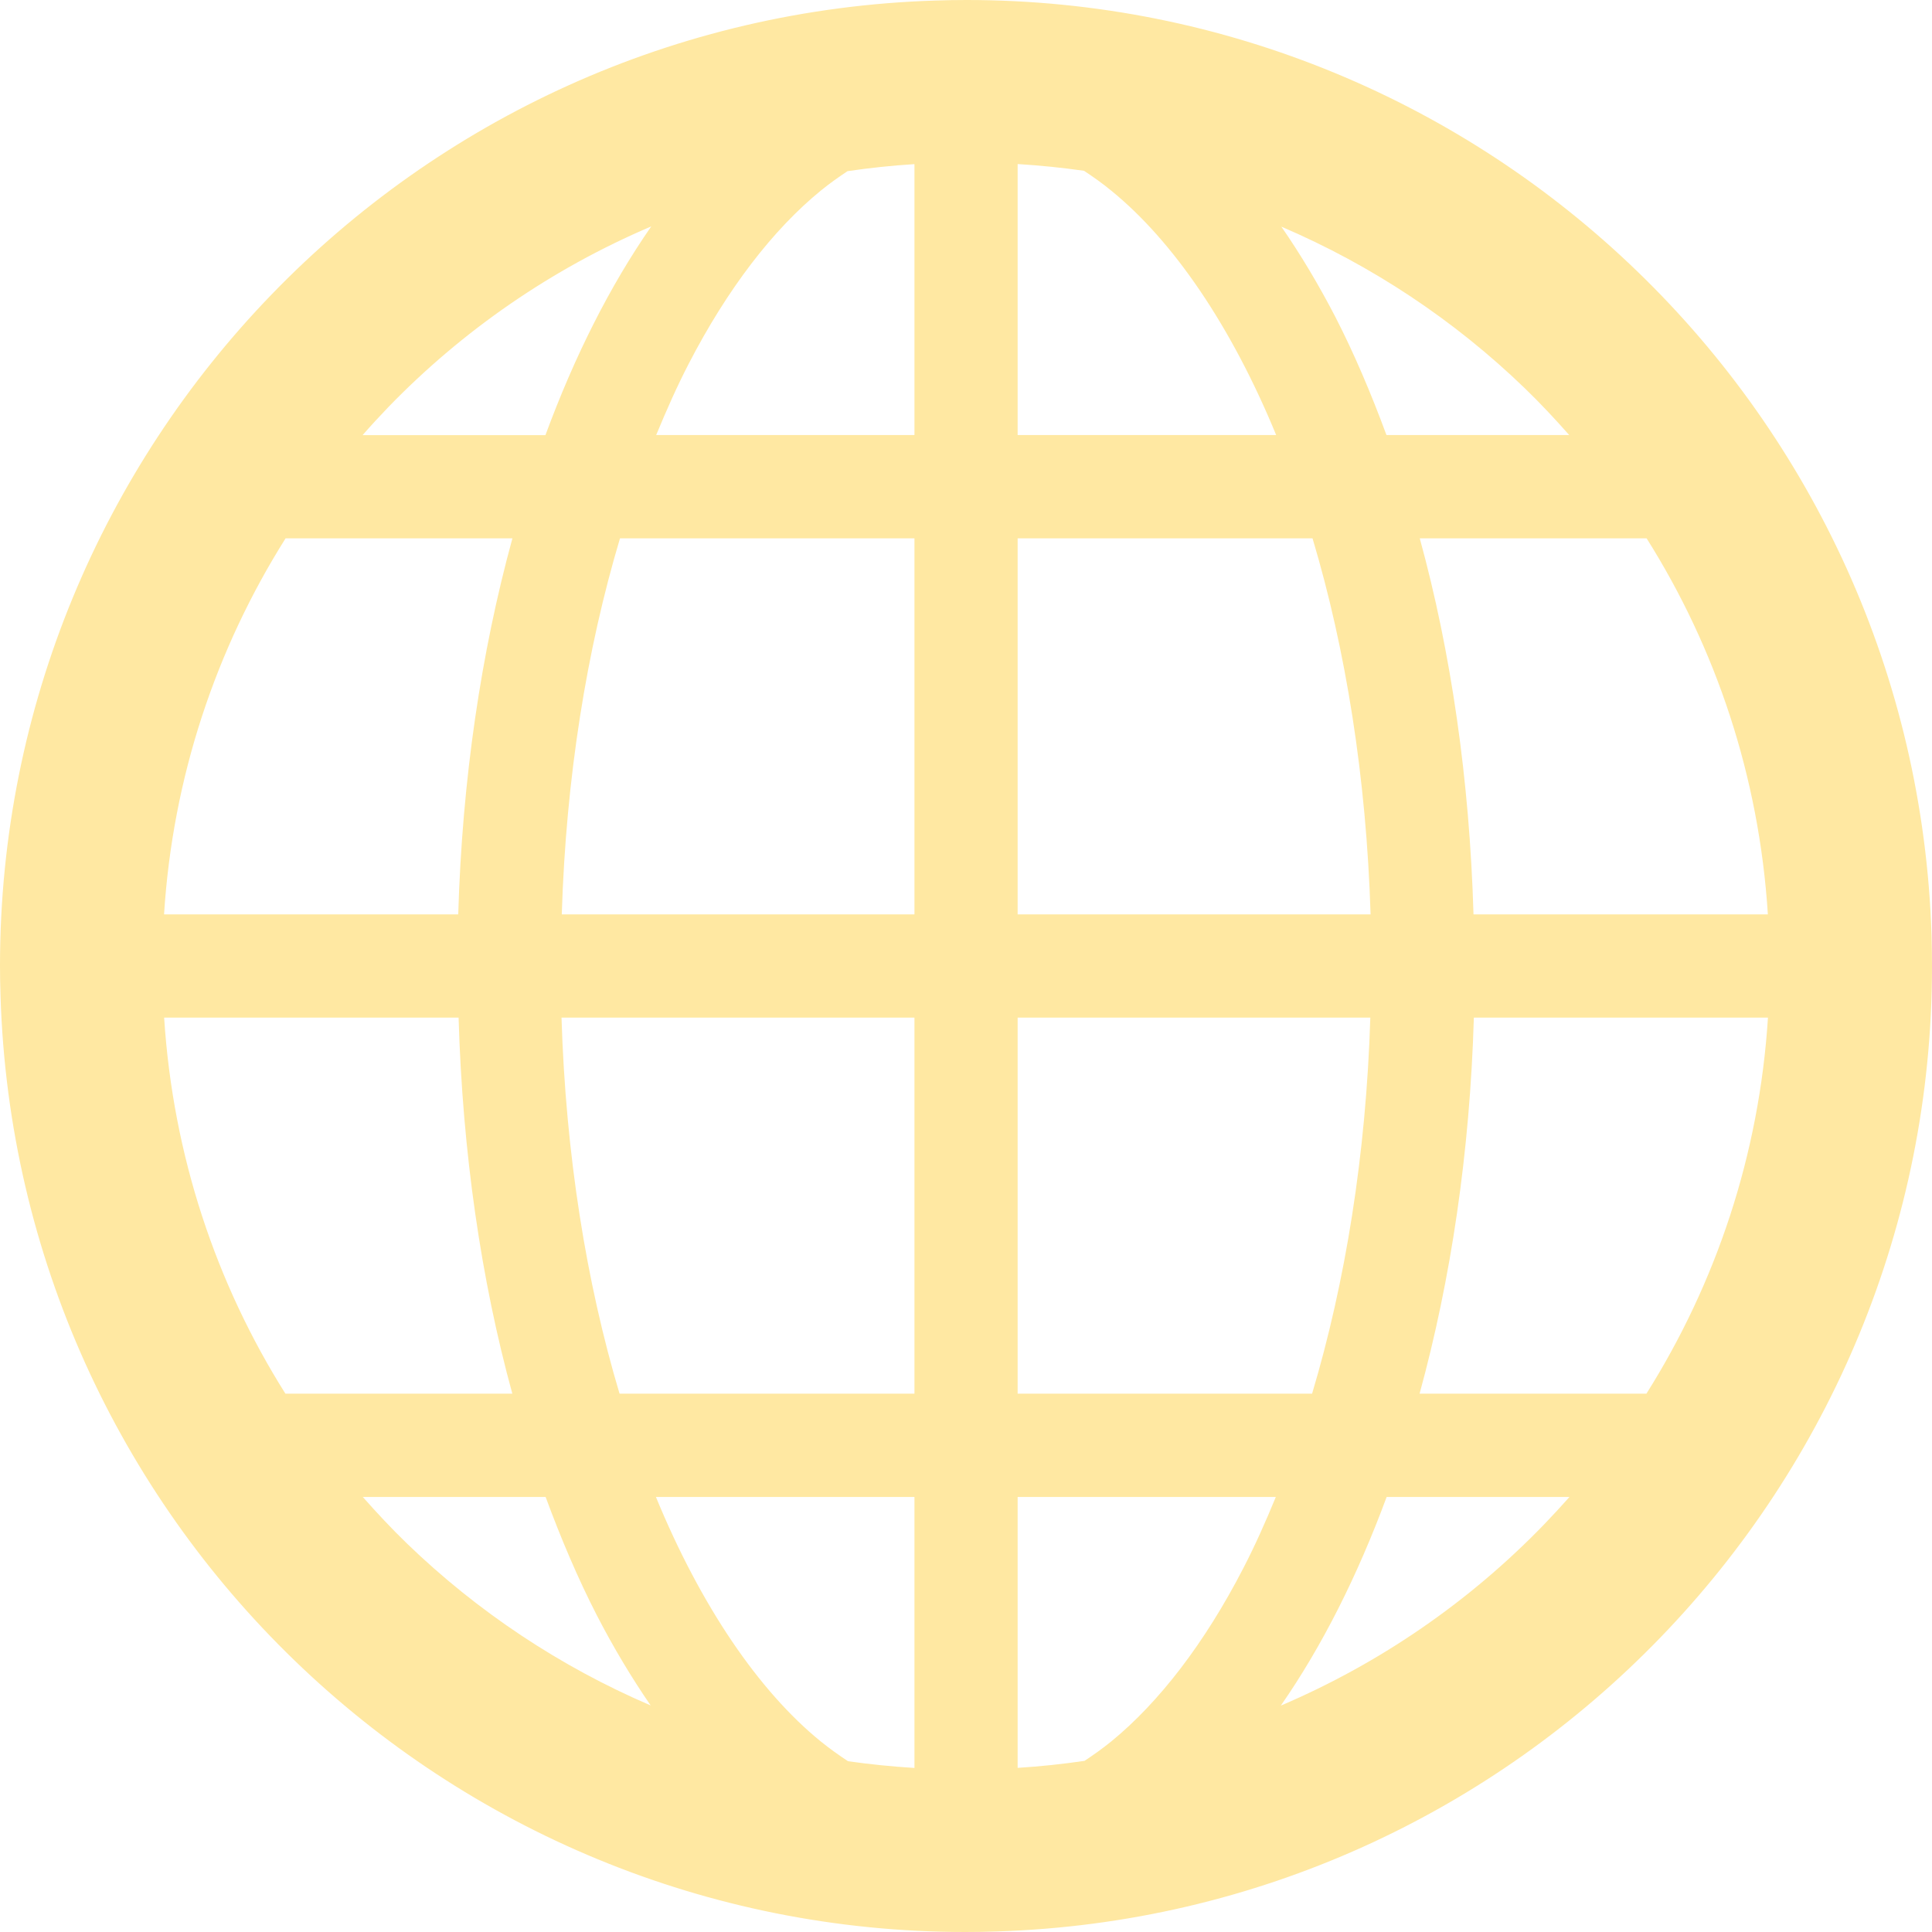<svg width="22" height="22" viewBox="0 0 22 22" fill="none" xmlns="http://www.w3.org/2000/svg">
<g clip-path="url(#clip0_890_1116)">
<path d="M21.995 10.655L21.071 10.684L21.995 10.655C21.902 7.68 20.631 5.011 18.648 3.094C16.667 1.176 13.962 -0 11.006 7.53065e-08C10.889 7.53065e-08 10.772 0.002 10.654 0.006H10.655C7.68 0.098 5.011 1.369 3.094 3.352C1.177 5.333 0 8.038 0 10.995C0 11.111 0.002 11.228 0.006 11.345C0.099 14.32 1.369 16.989 3.352 18.906C5.333 20.823 8.038 22 10.994 22C11.11 22 11.227 21.998 11.345 21.994C14.32 21.902 16.989 20.631 18.906 18.648C20.824 16.666 22 13.962 22 11.006C22 10.889 21.998 10.772 21.995 10.655ZM4.422 4.636C5.266 3.764 6.282 3.061 7.416 2.578C6.945 3.256 6.542 4.057 6.211 4.955H4.129C4.224 4.846 4.322 4.74 4.422 4.636ZM3.252 6.13H5.835C5.479 7.428 5.263 8.876 5.218 10.412H1.868C1.967 8.848 2.46 7.388 3.252 6.13ZM3.25 15.87C2.462 14.619 1.97 13.161 1.869 11.588H5.222C5.267 13.123 5.478 14.573 5.834 15.87H3.25ZM4.636 17.578C4.46 17.408 4.293 17.229 4.131 17.046H6.213C6.389 17.523 6.582 17.977 6.797 18.395C6.986 18.761 7.191 19.103 7.409 19.42C6.375 18.977 5.437 18.351 4.636 17.578ZM10.413 20.132C10.158 20.116 9.905 20.091 9.656 20.055C9.553 19.987 9.45 19.914 9.346 19.83C8.642 19.258 7.981 18.29 7.469 17.046H10.413L10.413 20.132ZM10.413 15.87H7.055C6.677 14.607 6.442 13.148 6.394 11.588H10.413L10.413 15.87ZM10.413 10.412H6.397C6.445 8.851 6.682 7.394 7.06 6.13H10.413V10.412ZM10.413 4.954H7.472C7.589 4.671 7.71 4.398 7.841 4.145C8.284 3.287 8.804 2.613 9.346 2.171C9.448 2.088 9.55 2.016 9.651 1.949C9.902 1.912 10.156 1.885 10.413 1.869V4.954ZM18.75 6.13C19.539 7.382 20.031 8.839 20.131 10.412H16.779C16.734 8.877 16.523 7.427 16.167 6.13H18.75ZM17.364 4.422C17.54 4.592 17.707 4.771 17.869 4.954H15.788C15.612 4.478 15.419 4.023 15.204 3.605C15.014 3.239 14.81 2.897 14.591 2.581C15.625 3.023 16.564 3.649 17.364 4.422ZM11.588 1.868C11.843 1.884 12.095 1.909 12.344 1.945C12.447 2.013 12.551 2.086 12.654 2.171C13.358 2.743 14.02 3.71 14.532 4.954H11.588V1.868ZM11.588 6.13H14.946C15.324 7.394 15.559 8.853 15.607 10.412H11.588V6.13ZM11.588 11.588H15.604C15.556 13.149 15.319 14.606 14.941 15.87H11.588V11.588ZM14.159 17.855C13.717 18.713 13.196 19.387 12.654 19.83C12.553 19.912 12.451 19.984 12.35 20.051C12.099 20.088 11.845 20.115 11.588 20.131V17.046H14.528C14.412 17.329 14.29 17.602 14.159 17.855ZM17.578 17.364C16.734 18.236 15.719 18.938 14.585 19.422C15.056 18.744 15.458 17.943 15.79 17.046H17.872C17.776 17.154 17.678 17.26 17.578 17.364ZM18.748 15.87H16.165C16.521 14.572 16.738 13.124 16.783 11.588H20.132C20.033 13.152 19.54 14.612 18.748 15.87Z" fill="#FFE8A2"/>
</g>
<defs>
<clipPath id="clip0_890_1116">
<rect width="22" height="22" fill="white"/>
</clipPath>
</defs>
</svg>

